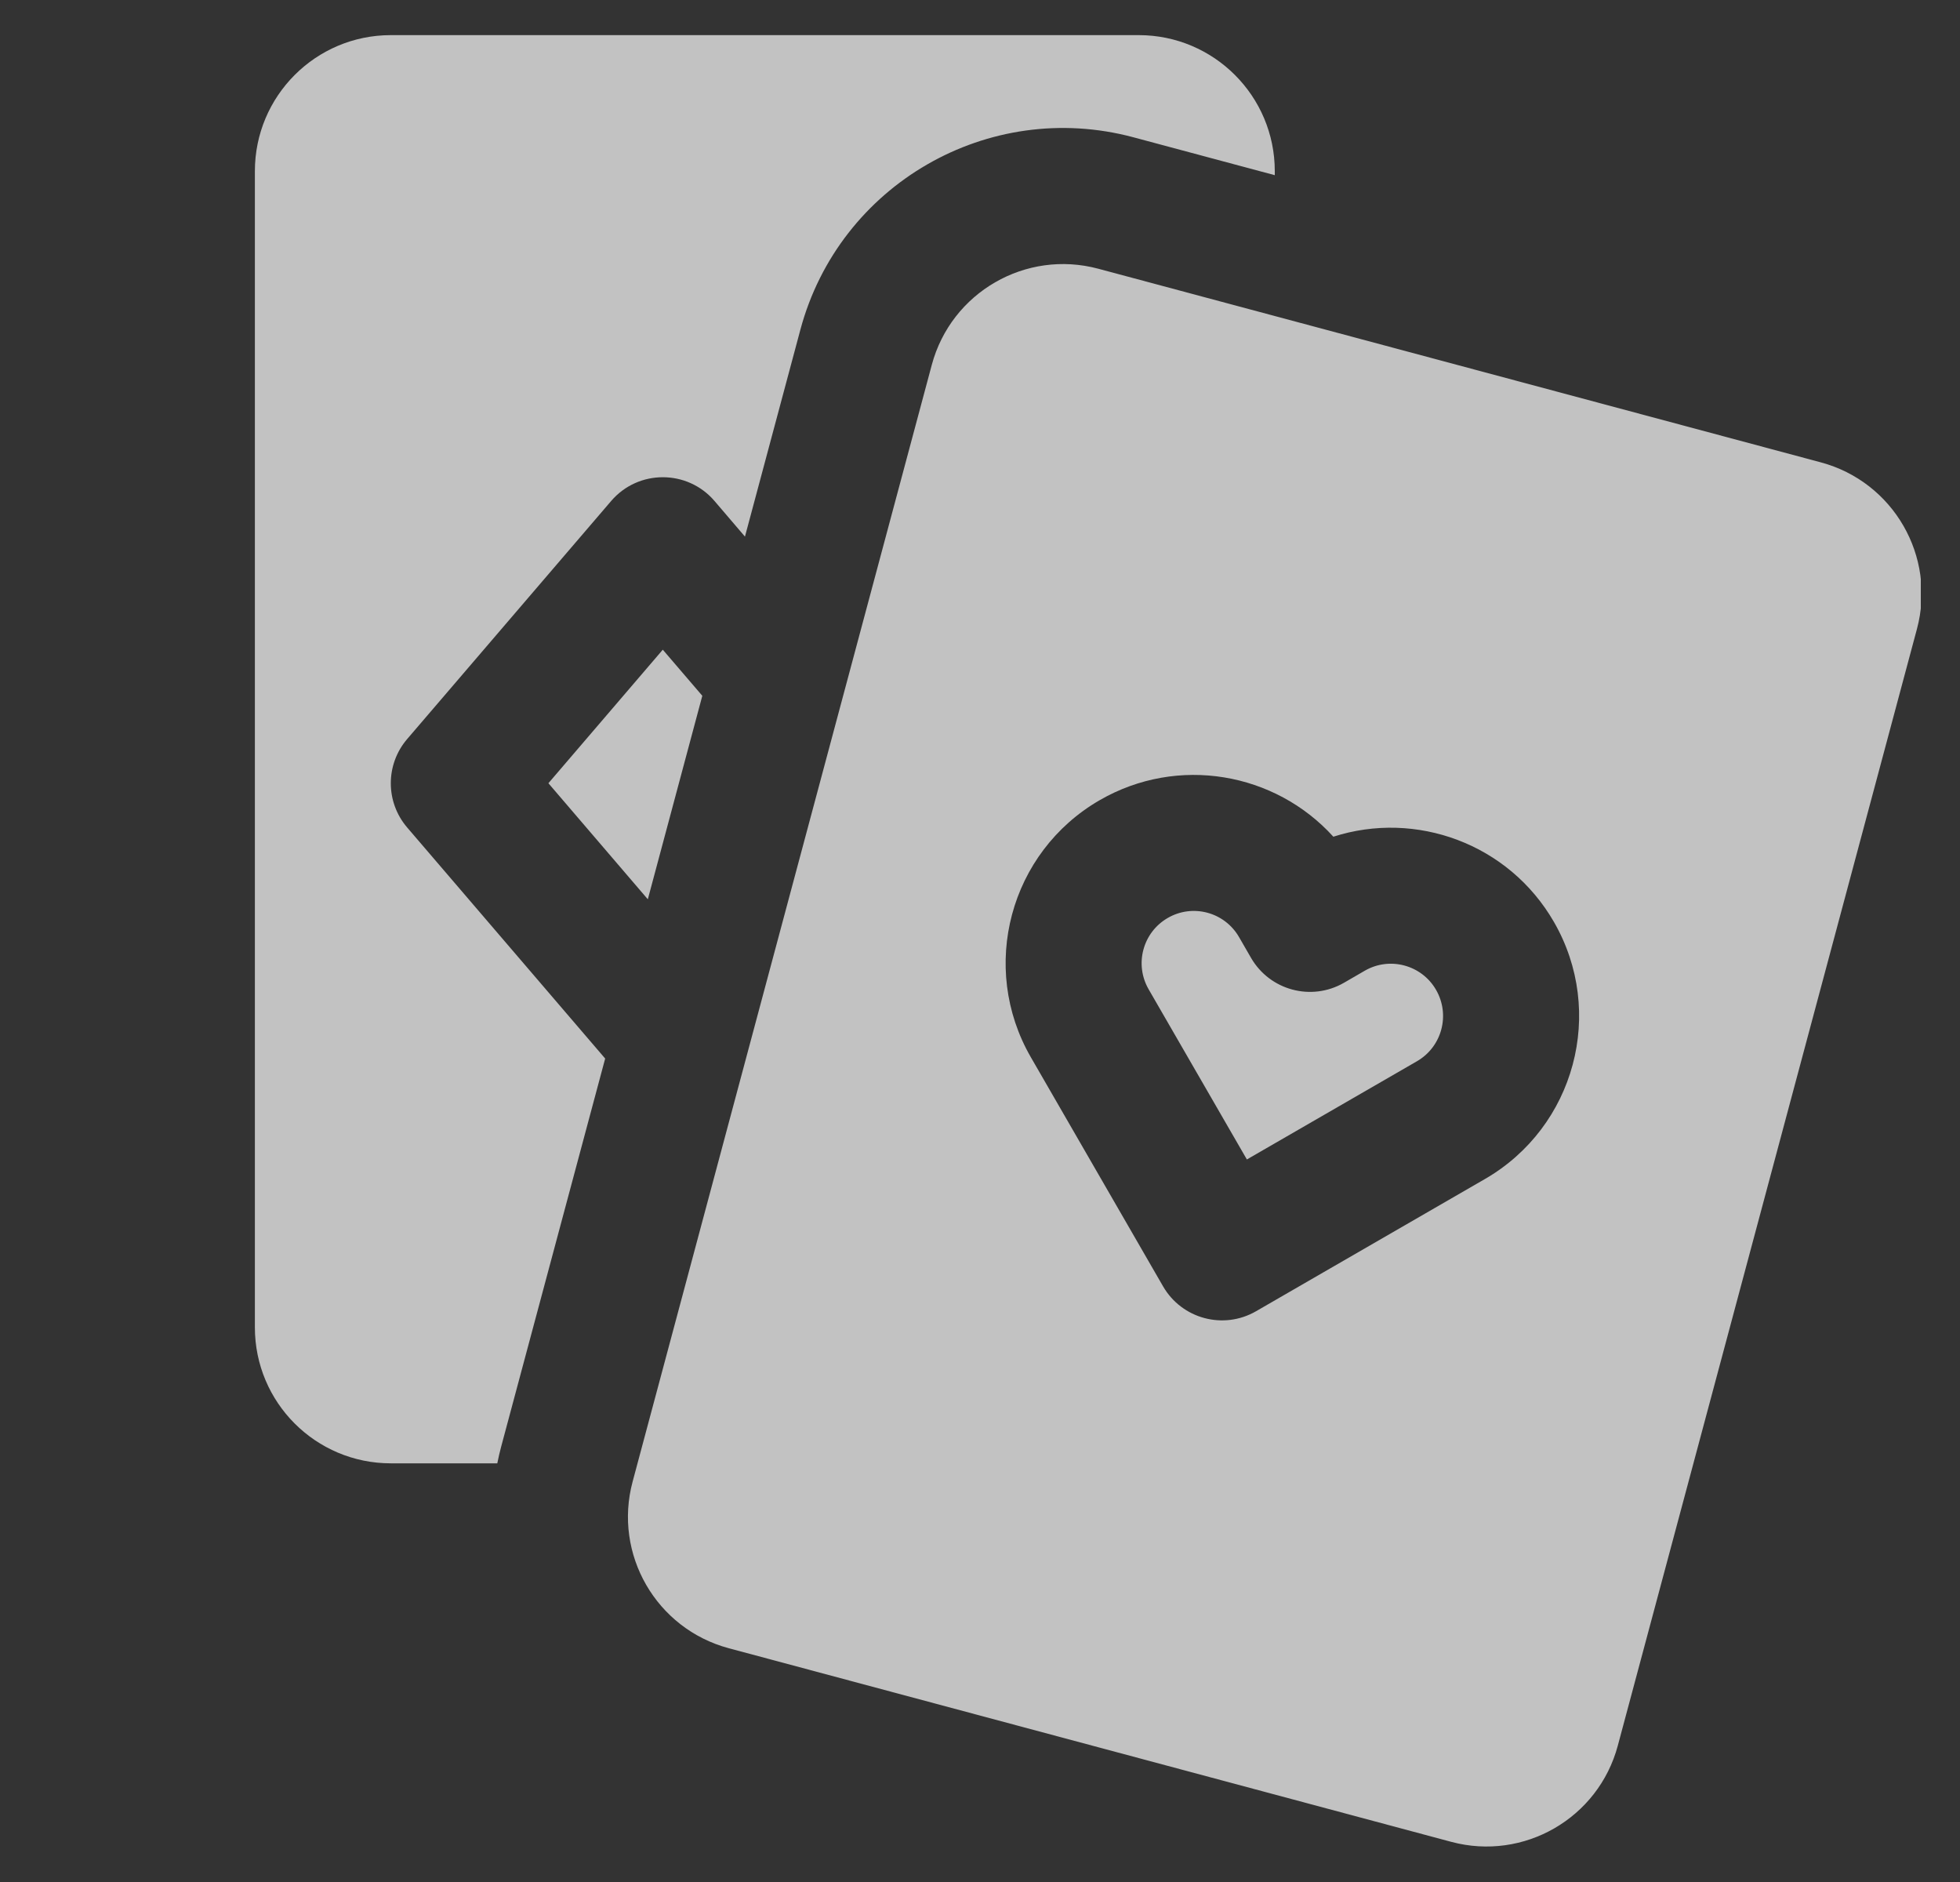 <svg width="25" height="24" viewBox="0 0 25 24" fill="none" xmlns="http://www.w3.org/2000/svg">
<rect x="0" y="0" width="25" height="24" fill="#333333" stroke="none"/>
<g opacity="0.7" clip-path="url(#clip0_1946_9870)">
<path fill-rule="evenodd" clip-rule="evenodd" d="M9.502 6.843L9.113 6.388C8.767 5.985 8.142 5.985 7.796 6.388L5.194 9.424C4.915 9.749 4.915 10.228 5.194 10.553L7.719 13.499L6.393 18.446C6.374 18.518 6.357 18.59 6.343 18.661H4.985C4.027 18.661 3.251 17.885 3.251 16.927V2.183C3.251 1.225 4.027 0.448 4.985 0.448H14.525C15.483 0.448 16.26 1.225 16.26 2.183V2.234L14.458 1.751C12.607 1.255 10.705 2.354 10.209 4.204L9.502 6.843ZM14.009 3.427L23.224 5.896C24.15 6.144 24.699 7.095 24.451 8.02L20.635 22.262C20.387 23.187 19.436 23.736 18.511 23.488L9.296 21.019C8.37 20.771 7.821 19.82 8.069 18.895L11.885 4.653C12.133 3.728 13.084 3.179 14.009 3.427ZM19.82 11.756C19.244 10.758 18.06 10.331 17.007 10.67C16.264 9.85 15.025 9.628 14.027 10.204C12.879 10.867 12.486 12.335 13.149 13.483L14.835 16.404C15.075 16.819 15.605 16.961 16.02 16.722L18.941 15.035C20.089 14.372 20.483 12.904 19.82 11.756ZM8.958 8.873L8.263 11.468L6.995 9.988L8.454 8.285L8.958 8.873ZM18.074 13.533L15.904 14.786L14.651 12.616C14.467 12.297 14.576 11.89 14.895 11.706C15.213 11.522 15.62 11.631 15.804 11.95L15.957 12.215C16.197 12.63 16.727 12.772 17.142 12.533L17.408 12.379C17.726 12.195 18.134 12.305 18.317 12.623C18.501 12.942 18.392 13.349 18.074 13.533Z" fill="white"/>
</g>
<defs>
<clipPath id="clip0_1946_9870">
<rect width="24" height="24" fill="white" transform="translate(0.5)"/>
</clipPath>
</defs>
</svg>
